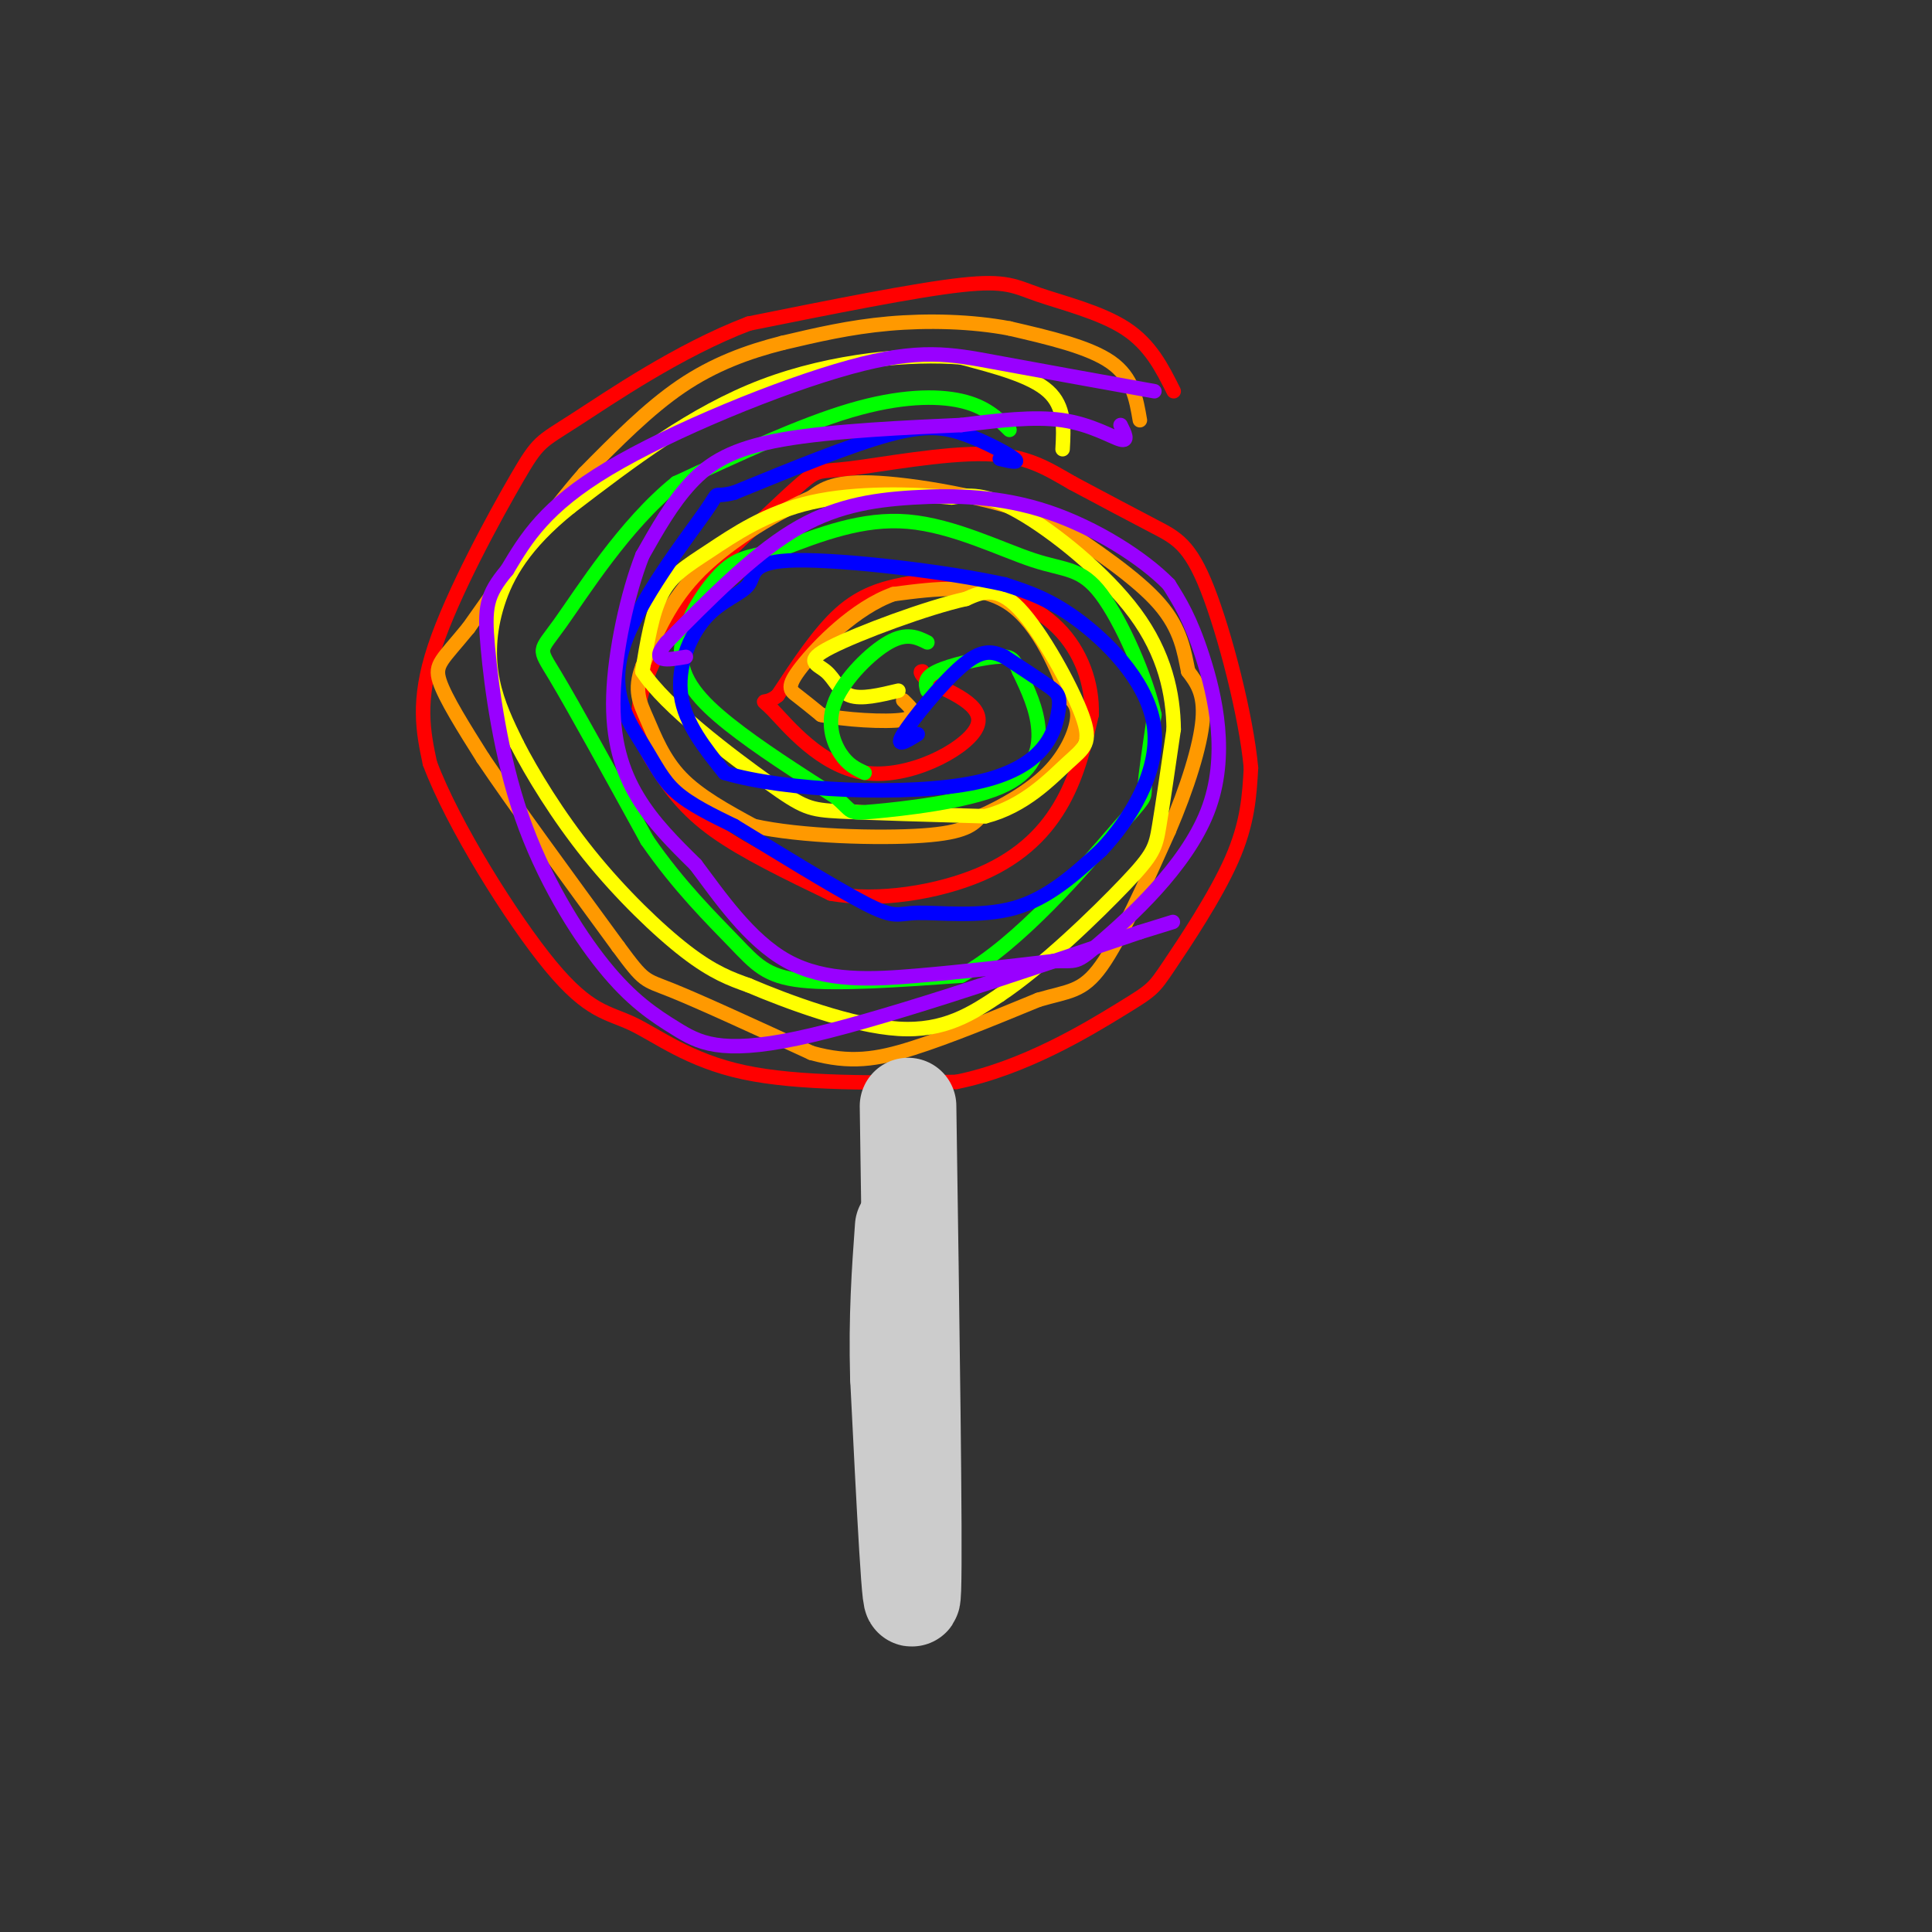 <svg viewBox='0 0 400 400' version='1.1' xmlns='http://www.w3.org/2000/svg' xmlns:xlink='http://www.w3.org/1999/xlink'><rect x="0" y="0" width="400" height="400" fill="#333333" stroke="none"/><g fill='none' stroke='rgb(255,0,0)' stroke-width='3' stroke-linecap='round' stroke-linejoin='round'><path d='M243,81c-2.405,-4.810 -4.810,-9.619 -10,-13c-5.190,-3.381 -13.167,-5.333 -18,-7c-4.833,-1.667 -6.524,-3.048 -16,-2c-9.476,1.048 -26.738,4.524 -44,8'/><path d='M155,67c-14.501,5.522 -28.753,15.325 -36,20c-7.247,4.675 -7.490,4.220 -12,12c-4.510,7.780 -13.289,23.794 -17,35c-3.711,11.206 -2.356,17.603 -1,24'/><path d='M89,158c4.703,12.651 16.962,32.278 25,42c8.038,9.722 11.856,9.541 17,12c5.144,2.459 11.612,7.560 23,10c11.388,2.440 27.694,2.220 44,2'/><path d='M198,224c14.096,-2.833 27.335,-10.914 34,-15c6.665,-4.086 6.756,-4.177 10,-9c3.244,-4.823 9.641,-14.378 13,-22c3.359,-7.622 3.679,-13.311 4,-19'/><path d='M259,159c-0.964,-10.643 -5.375,-27.750 -9,-37c-3.625,-9.250 -6.464,-10.643 -11,-13c-4.536,-2.357 -10.768,-5.679 -17,-9'/><path d='M222,100c-5.112,-2.939 -9.391,-5.788 -18,-6c-8.609,-0.212 -21.549,2.212 -28,3c-6.451,0.788 -6.415,-0.061 -10,3c-3.585,3.061 -10.793,10.030 -18,17'/><path d='M148,117c-6.249,7.715 -12.871,18.501 -15,26c-2.129,7.499 0.234,11.711 3,16c2.766,4.289 5.933,8.654 12,13c6.067,4.346 15.033,8.673 24,13'/><path d='M172,185c9.786,1.786 22.250,-0.250 31,-4c8.750,-3.750 13.786,-9.214 17,-15c3.214,-5.786 4.607,-11.893 6,-18'/><path d='M226,148c0.252,-6.326 -2.118,-13.143 -7,-18c-4.882,-4.857 -12.278,-7.756 -18,-9c-5.722,-1.244 -9.771,-0.835 -14,0c-4.229,0.835 -8.637,2.096 -13,6c-4.363,3.904 -8.682,10.452 -13,17'/><path d='M161,144c-2.990,2.410 -3.967,-0.065 -1,3c2.967,3.065 9.876,11.671 19,13c9.124,1.329 20.464,-4.620 23,-9c2.536,-4.380 -3.732,-7.190 -10,-10'/><path d='M192,141c-1.833,-2.000 -1.417,-2.000 -1,-2'/></g>
<g fill='none' stroke='rgb(255,153,0)' stroke-width='3' stroke-linecap='round' stroke-linejoin='round'><path d='M236,87c-0.750,-4.417 -1.500,-8.833 -6,-12c-4.500,-3.167 -12.750,-5.083 -21,-7'/><path d='M209,68c-7.844,-1.489 -16.956,-1.711 -25,-1c-8.044,0.711 -15.022,2.356 -22,4'/><path d='M162,71c-7.200,1.822 -14.200,4.378 -21,9c-6.800,4.622 -13.400,11.311 -20,18'/><path d='M121,98c-7.333,8.333 -15.667,20.167 -24,32'/><path d='M97,130c-5.467,6.711 -7.133,7.489 -6,11c1.133,3.511 5.067,9.756 9,16'/><path d='M100,157c6.167,9.167 17.083,24.083 28,39'/><path d='M128,196c5.511,7.489 5.289,6.711 11,9c5.711,2.289 17.356,7.644 29,13'/><path d='M168,218c8.022,2.244 13.578,1.356 21,-1c7.422,-2.356 16.711,-6.178 26,-10'/><path d='M215,207c6.311,-1.867 9.089,-1.533 13,-7c3.911,-5.467 8.956,-16.733 14,-28'/><path d='M242,172c3.867,-9.022 6.533,-17.578 7,-23c0.467,-5.422 -1.267,-7.711 -3,-10'/><path d='M246,139c-0.822,-3.911 -1.378,-8.689 -6,-14c-4.622,-5.311 -13.311,-11.156 -22,-17'/><path d='M218,108c-10.800,-4.556 -26.800,-7.444 -36,-8c-9.200,-0.556 -11.600,1.222 -14,3'/><path d='M168,103c-6.756,2.911 -16.644,8.689 -23,15c-6.356,6.311 -9.178,13.156 -12,20'/><path d='M133,138c-1.869,4.988 -0.542,7.458 1,11c1.542,3.542 3.298,8.155 7,12c3.702,3.845 9.351,6.923 15,10'/><path d='M156,171c9.578,2.178 26.022,2.622 35,2c8.978,-0.622 10.489,-2.311 12,-4'/><path d='M203,169c4.643,-2.060 10.250,-5.208 14,-9c3.750,-3.792 5.643,-8.226 6,-11c0.357,-2.774 -0.821,-3.887 -2,-5'/><path d='M221,144c-1.911,-4.911 -5.689,-14.689 -12,-19c-6.311,-4.311 -15.156,-3.156 -24,-2'/><path d='M185,123c-7.893,2.774 -15.625,10.708 -19,15c-3.375,4.292 -2.393,4.940 -1,6c1.393,1.060 3.196,2.530 5,4'/><path d='M170,148c4.556,1.022 13.444,1.578 17,1c3.556,-0.578 1.778,-2.289 0,-4'/></g>
<g fill='none' stroke='rgb(255,255,0)' stroke-width='3' stroke-linecap='round' stroke-linejoin='round'><path d='M220,93c0.250,-4.417 0.500,-8.833 -3,-12c-3.500,-3.167 -10.750,-5.083 -18,-7'/><path d='M199,74c-10.133,-0.867 -26.467,0.467 -41,6c-14.533,5.533 -27.267,15.267 -40,25'/><path d='M118,105c-9.464,7.595 -13.125,14.083 -15,20c-1.875,5.917 -1.964,11.262 -1,16c0.964,4.738 2.982,8.869 5,13'/><path d='M107,154c3.131,6.107 8.458,14.875 15,23c6.542,8.125 14.298,15.607 20,20c5.702,4.393 9.351,5.696 13,7'/><path d='M155,204c7.978,3.400 21.422,8.400 31,9c9.578,0.600 15.289,-3.200 21,-7'/><path d='M207,206c8.750,-5.810 20.125,-16.833 26,-23c5.875,-6.167 6.250,-7.476 7,-12c0.750,-4.524 1.875,-12.262 3,-20'/><path d='M243,151c-0.083,-7.310 -1.792,-15.583 -8,-24c-6.208,-8.417 -16.917,-16.976 -24,-21c-7.083,-4.024 -10.542,-3.512 -14,-3'/><path d='M197,103c-7.608,-0.751 -19.627,-1.129 -29,1c-9.373,2.129 -16.100,6.766 -21,10c-4.900,3.234 -7.971,5.067 -10,9c-2.029,3.933 -3.014,9.967 -4,16'/><path d='M133,139c4.726,7.333 18.542,17.667 26,23c7.458,5.333 8.560,5.667 15,6c6.440,0.333 18.220,0.667 30,1'/><path d='M204,169c8.137,-2.075 13.480,-7.762 17,-11c3.520,-3.238 5.217,-4.026 3,-10c-2.217,-5.974 -8.348,-17.136 -13,-22c-4.652,-4.864 -7.826,-3.432 -11,-2'/><path d='M200,124c-7.935,1.735 -22.271,7.073 -28,10c-5.729,2.927 -2.850,3.442 -1,5c1.850,1.558 2.671,4.159 5,5c2.329,0.841 6.164,-0.080 10,-1'/></g>
<g fill='none' stroke='rgb(0,255,0)' stroke-width='3' stroke-linecap='round' stroke-linejoin='round'><path d='M209,89c-2.467,-2.422 -4.933,-4.844 -10,-6c-5.067,-1.156 -12.733,-1.044 -23,2c-10.267,3.044 -23.133,9.022 -36,15'/><path d='M140,100c-10.714,8.631 -19.500,22.708 -24,29c-4.500,6.292 -4.714,4.798 -1,11c3.714,6.202 11.357,20.101 19,34'/><path d='M134,174c6.571,9.524 13.500,16.333 18,21c4.500,4.667 6.571,7.190 14,8c7.429,0.810 20.214,-0.095 33,-1'/><path d='M199,202c12.012,-6.583 25.542,-22.542 32,-30c6.458,-7.458 5.845,-6.417 6,-9c0.155,-2.583 1.077,-8.792 2,-15'/><path d='M239,148c-1.662,-7.705 -6.817,-19.467 -11,-25c-4.183,-5.533 -7.396,-4.836 -14,-7c-6.604,-2.164 -16.601,-7.190 -26,-8c-9.399,-0.810 -18.199,2.595 -27,6'/><path d='M161,114c-6.321,1.282 -8.622,1.488 -12,5c-3.378,3.512 -7.833,10.330 -8,16c-0.167,5.670 3.952,10.191 10,15c6.048,4.809 14.024,9.904 22,15'/><path d='M173,165c3.780,3.150 2.230,3.525 8,3c5.770,-0.525 18.861,-1.949 26,-5c7.139,-3.051 8.325,-7.729 8,-12c-0.325,-4.271 -2.163,-8.136 -4,-12'/><path d='M211,139c-1.060,-2.667 -1.708,-3.333 -5,-3c-3.292,0.333 -9.226,1.667 -12,3c-2.774,1.333 -2.387,2.667 -2,4'/><path d='M192,133c-2.137,-1.054 -4.274,-2.107 -8,0c-3.726,2.107 -9.042,7.375 -11,12c-1.958,4.625 -0.560,8.607 1,11c1.560,2.393 3.280,3.196 5,4'/></g>
<g fill='none' stroke='rgb(0,0,255)' stroke-width='3' stroke-linecap='round' stroke-linejoin='round'><path d='M207,95c2.113,0.494 4.226,0.988 3,0c-1.226,-0.988 -5.792,-3.458 -10,-5c-4.208,-1.542 -8.060,-2.155 -16,0c-7.940,2.155 -19.970,7.077 -32,12'/><path d='M152,102c-5.232,1.351 -2.314,-1.271 -6,4c-3.686,5.271 -13.978,18.433 -17,28c-3.022,9.567 1.225,15.537 4,20c2.775,4.463 4.079,7.418 7,10c2.921,2.582 7.461,4.791 12,7'/><path d='M152,171c7.566,4.608 20.482,12.627 27,16c6.518,3.373 6.640,2.100 11,2c4.360,-0.100 12.960,0.971 20,-1c7.040,-1.971 12.520,-6.986 18,-12'/><path d='M228,176c5.976,-6.298 11.917,-16.042 11,-25c-0.917,-8.958 -8.690,-17.131 -15,-22c-6.310,-4.869 -11.155,-6.435 -16,-8'/><path d='M208,121c-11.725,-2.615 -33.037,-5.151 -43,-5c-9.963,0.151 -8.578,2.989 -10,5c-1.422,2.011 -5.652,3.195 -9,7c-3.348,3.805 -5.814,10.230 -5,16c0.814,5.770 4.907,10.885 9,16'/><path d='M150,160c12.136,3.700 37.974,4.951 52,2c14.026,-2.951 16.238,-10.102 17,-14c0.762,-3.898 0.075,-4.542 -2,-6c-2.075,-1.458 -5.537,-3.729 -9,-6'/><path d='M208,136c-2.679,-1.310 -4.875,-1.583 -9,2c-4.125,3.583 -10.179,11.024 -12,14c-1.821,2.976 0.589,1.488 3,0'/></g>
<g fill='none' stroke='rgb(153,0,255)' stroke-width='3' stroke-linecap='round' stroke-linejoin='round'><path d='M232,88c0.867,1.733 1.733,3.467 0,3c-1.733,-0.467 -6.067,-3.133 -12,-4c-5.933,-0.867 -13.467,0.067 -21,1'/><path d='M199,88c-10.607,0.476 -26.625,1.167 -37,3c-10.375,1.833 -15.107,4.810 -19,9c-3.893,4.190 -6.946,9.595 -10,15'/><path d='M133,115c-3.060,7.798 -5.708,19.792 -6,29c-0.292,9.208 1.774,15.631 5,21c3.226,5.369 7.613,9.685 12,14'/><path d='M144,179c4.881,6.476 11.083,15.667 19,20c7.917,4.333 17.548,3.810 27,3c9.452,-0.810 18.726,-1.905 28,-3'/><path d='M218,199c5.270,-0.196 4.443,0.813 10,-4c5.557,-4.813 17.496,-15.450 22,-27c4.504,-11.550 1.573,-24.014 -1,-32c-2.573,-7.986 -4.786,-11.493 -7,-15'/><path d='M242,121c-5.364,-5.498 -15.273,-11.742 -25,-15c-9.727,-3.258 -19.273,-3.531 -28,-3c-8.727,0.531 -16.636,1.866 -25,7c-8.364,5.134 -17.182,14.067 -26,23'/><path d='M138,133c-3.667,4.333 0.167,3.667 4,3'/><path d='M239,81c-11.917,-2.149 -23.833,-4.298 -33,-6c-9.167,-1.702 -15.583,-2.958 -30,1c-14.417,3.958 -36.833,13.131 -50,21c-13.167,7.869 -17.083,14.435 -21,21'/><path d='M105,118c-4.356,5.203 -4.746,7.712 -4,16c0.746,8.288 2.628,22.356 7,35c4.372,12.644 11.234,23.863 17,31c5.766,7.137 10.437,10.191 15,13c4.563,2.809 9.018,5.374 25,2c15.982,-3.374 43.491,-12.687 71,-22'/><path d='M236,193c11.833,-3.667 5.917,-1.833 0,0'/></g>
<g fill='none' stroke='rgb(204,204,204)' stroke-width='20' stroke-linecap='round' stroke-linejoin='round'><path d='M188,229c0.667,45.333 1.333,90.667 1,100c-0.333,9.333 -1.667,-17.333 -3,-44'/><path d='M186,285c-0.333,-12.500 0.333,-21.750 1,-31'/></g>
</svg>